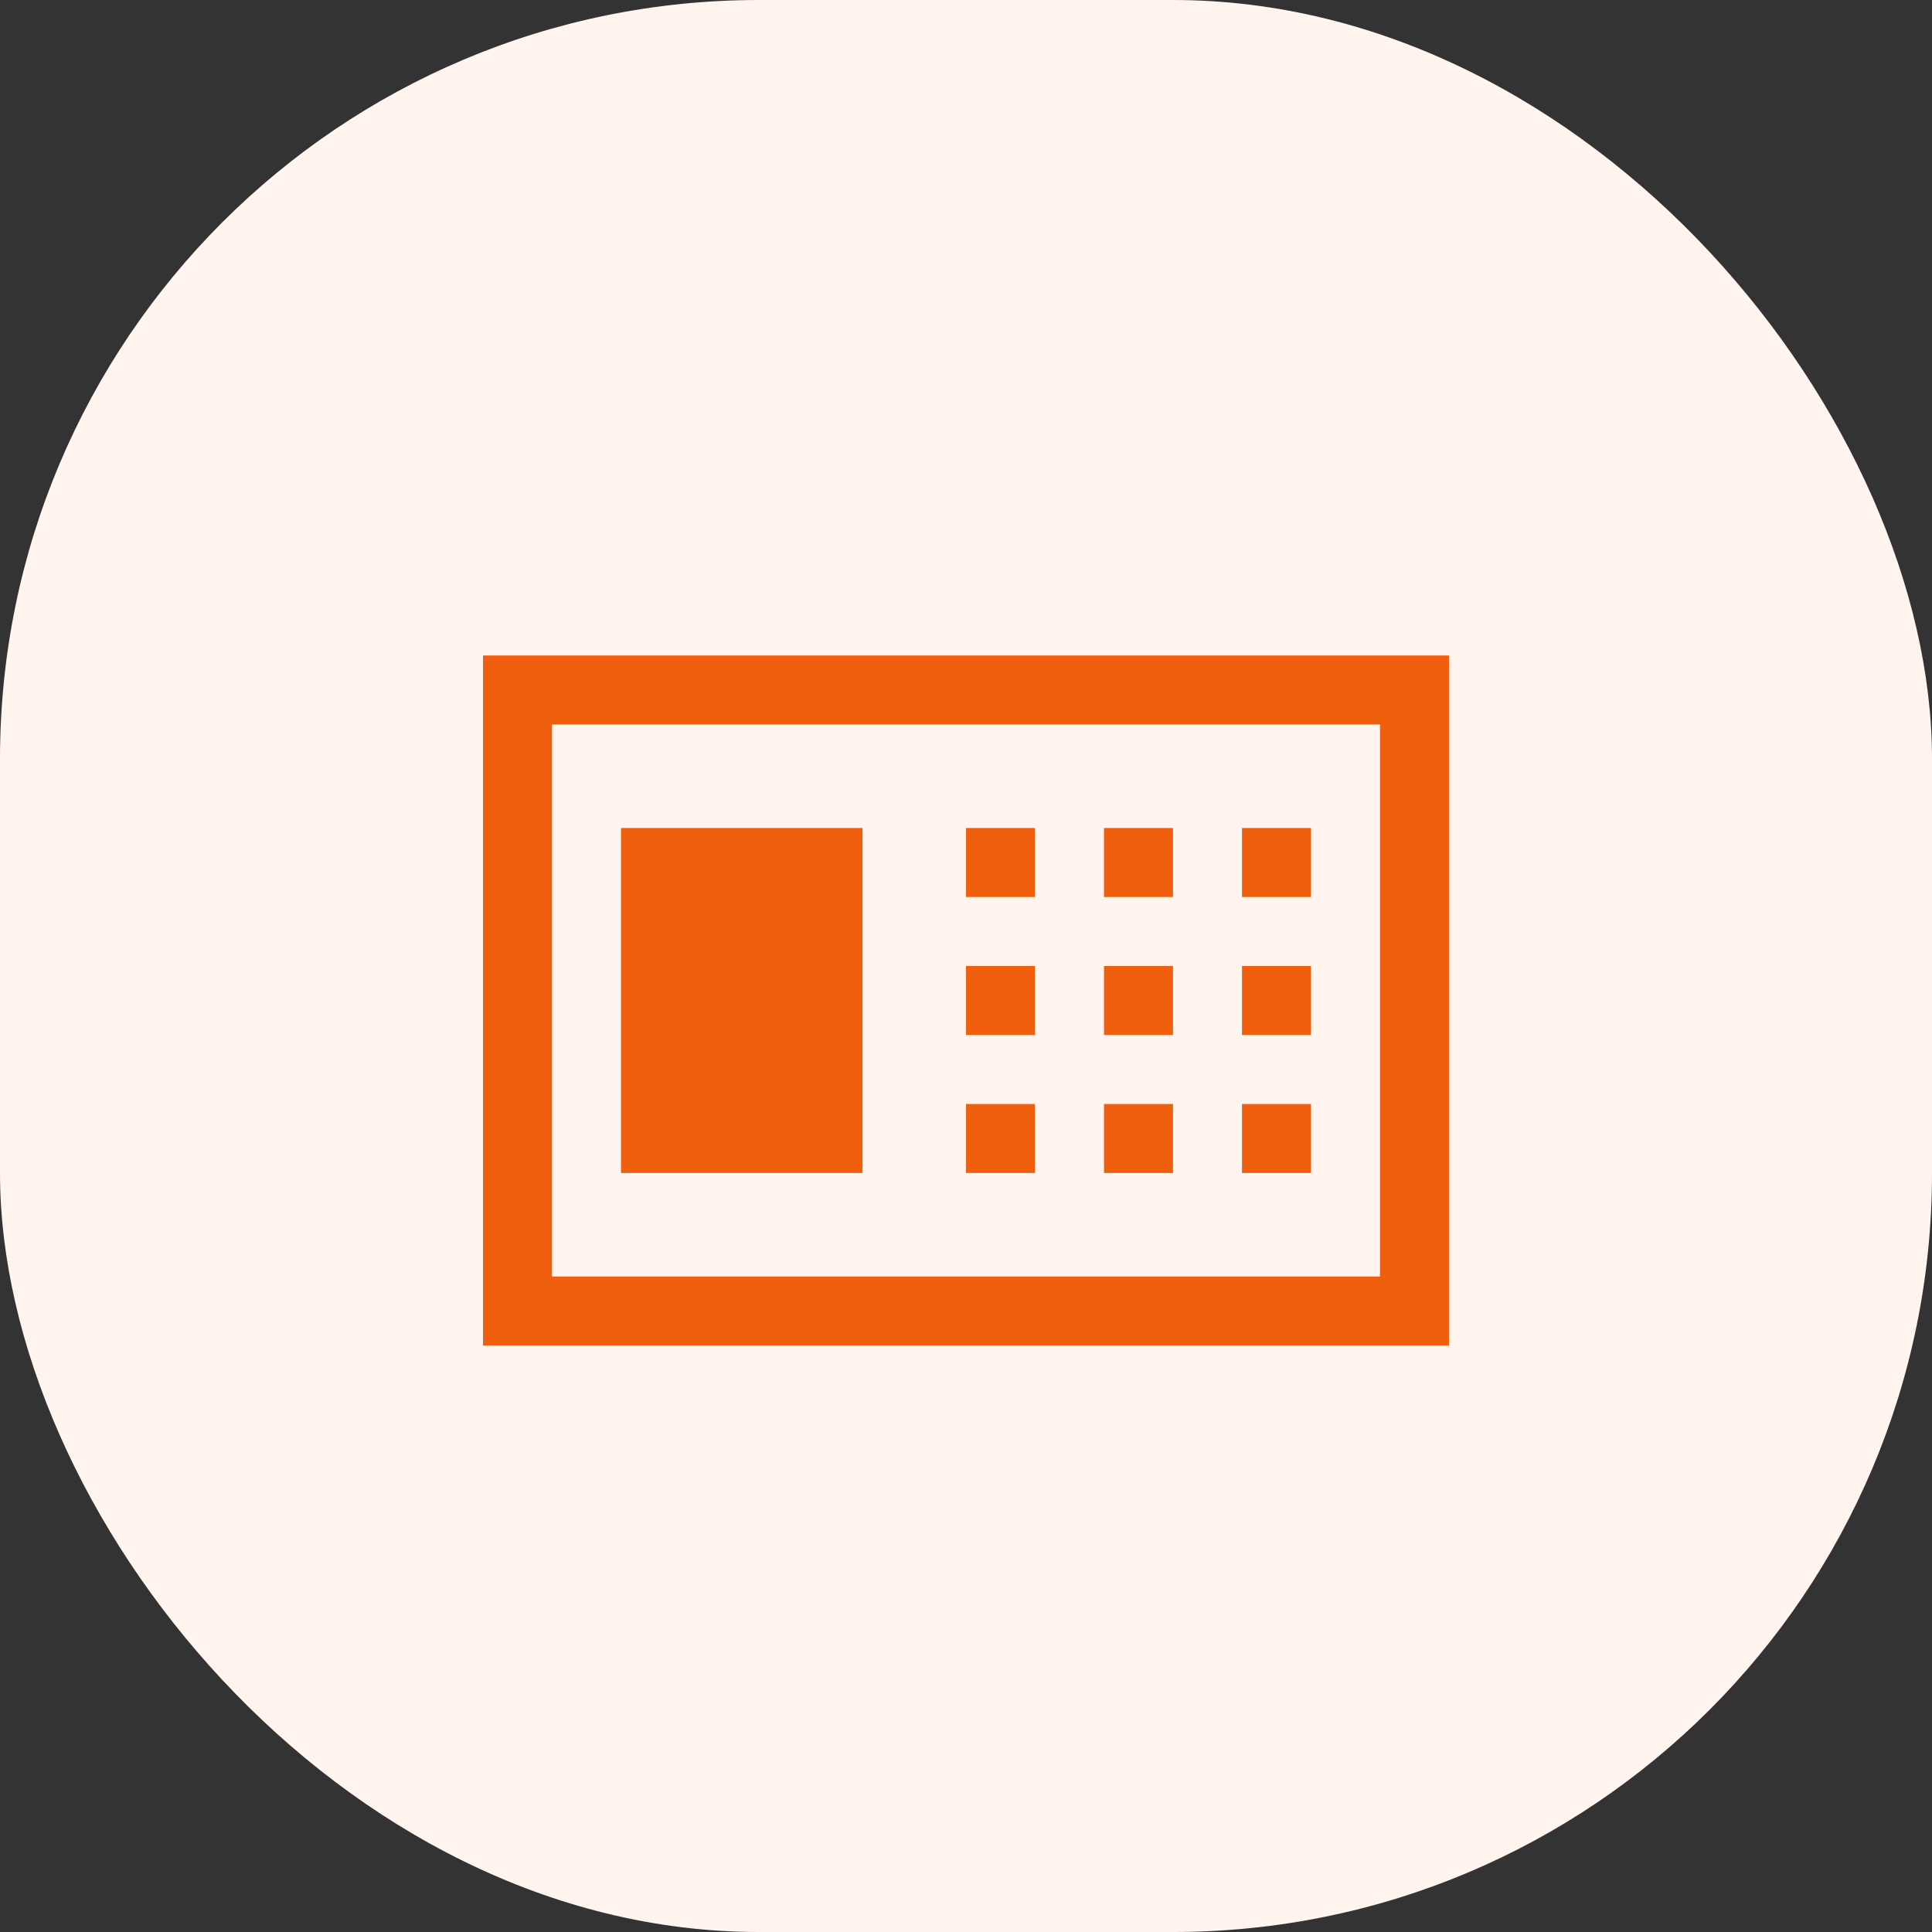 <svg width="56" height="56" viewBox="0 0 56 56" fill="none" xmlns="http://www.w3.org/2000/svg">
<rect x="0" y="0" width="56" height="56" fill="#333333" stroke="none"/>
<rect width="56" height="56" rx="22" fill="#FFF4EE"/>
<rect x="15" y="20" width="26" height="18" stroke="#F05F0D" stroke-width="2"/>
<rect x="18" y="24" width="7" height="10" fill="#F05F0D"/>
<rect x="28" y="24" width="2" height="2" fill="#F05F0D"/>
<rect x="28" y="28" width="2" height="2" fill="#F05F0D"/>
<rect x="28" y="32" width="2" height="2" fill="#F05F0D"/>
<rect x="32" y="24" width="2" height="2" fill="#F05F0D"/>
<rect x="32" y="28" width="2" height="2" fill="#F05F0D"/>
<rect x="32" y="32" width="2" height="2" fill="#F05F0D"/>
<rect x="36" y="24" width="2" height="2" fill="#F05F0D"/>
<rect x="36" y="28" width="2" height="2" fill="#F05F0D"/>
<rect x="36" y="32" width="2" height="2" fill="#F05F0D"/>
</svg>
